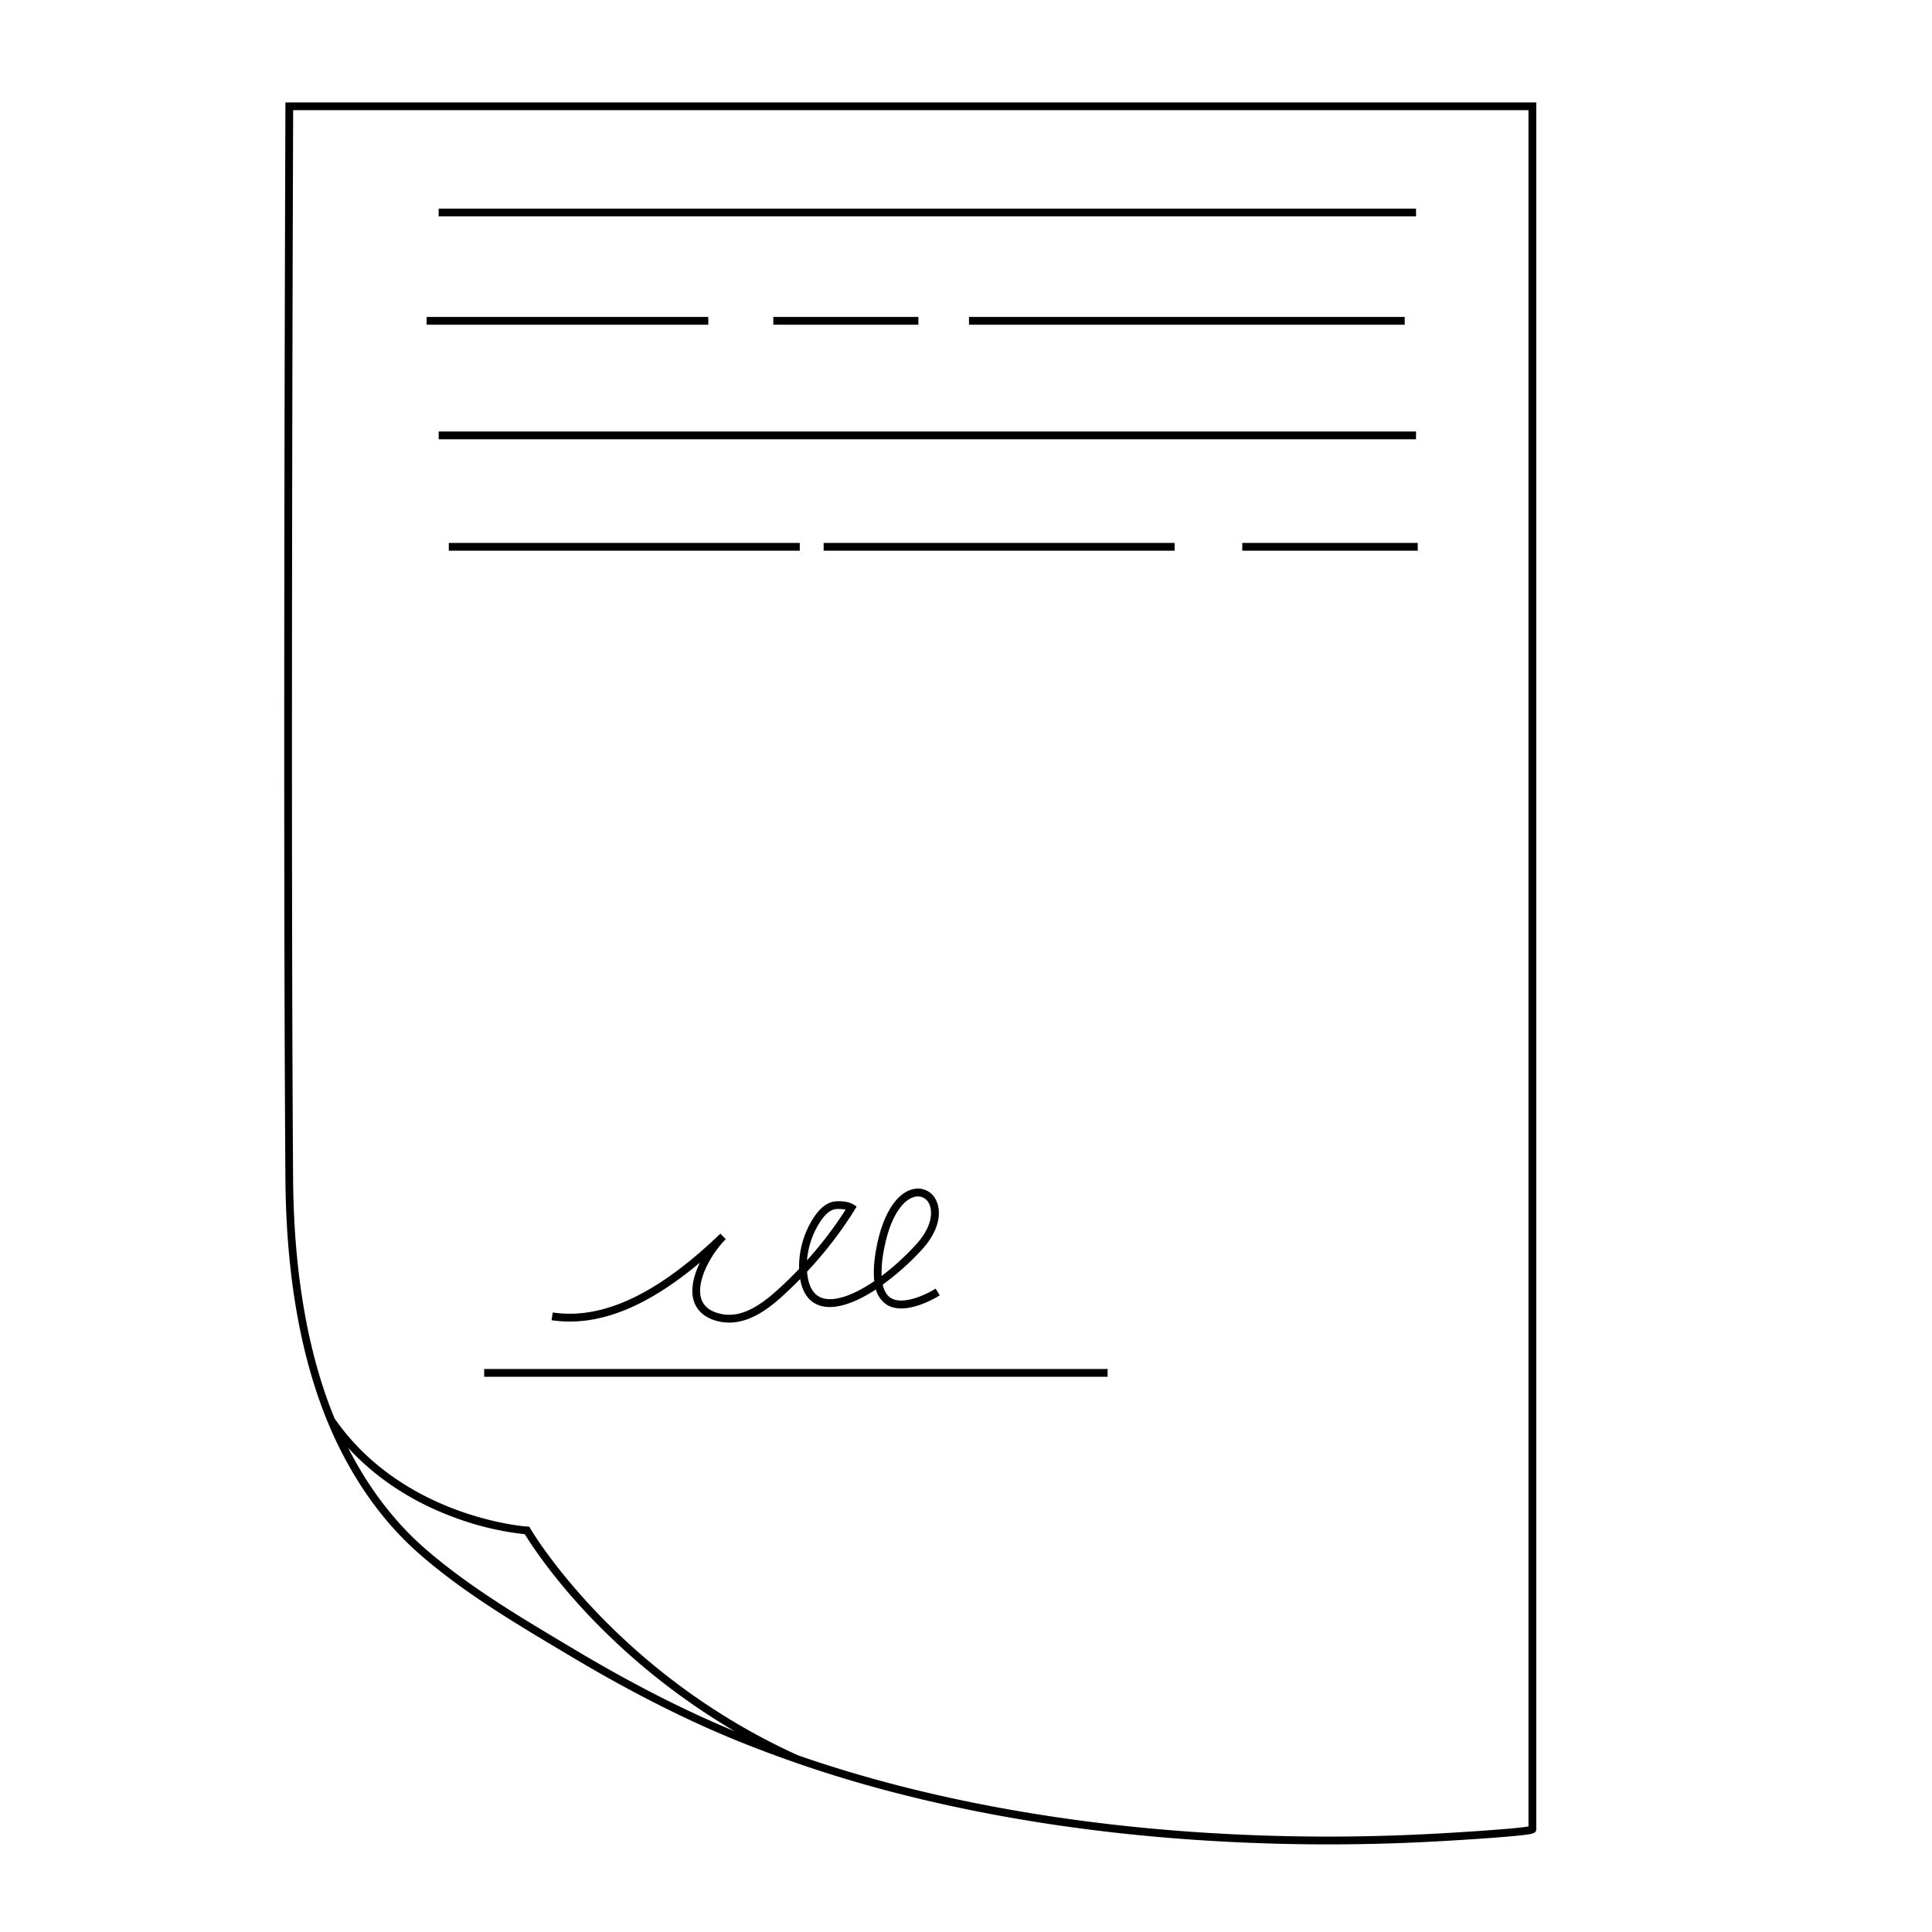 <svg id="Capa_1" data-name="Capa 1" xmlns="http://www.w3.org/2000/svg" viewBox="0 0 1000 1000"><title>Mesa de trabajo 18</title><path d="M474,644.31c8.5-9.22,9-17.32,6.77-21.46a6.32,6.32,0,0,0-5.66-3.58,7.12,7.12,0,0,0-1,.08c-5.59.83-12.85,8.28-16.44,26.71a62.66,62.66,0,0,0-1.36,14.39A131.87,131.87,0,0,0,474,644.31Z" fill="none"/><path d="M304.8,836.22c-19.84-21-30.71-38.05-33.19-42.12a150.63,150.63,0,0,1-36.51-8.69c-16-5.87-37.24-16.7-55-36.11l.12.22c10.54,20.63,23.77,38,39.29,51.62,22.26,19.52,48.67,35.25,74.22,50.47l3.68,2.2c29.49,17.59,56.64,31.45,82.9,42.33A344.71,344.71,0,0,1,304.8,836.22Z" fill="none"/><path d="M431.13,626.16c-3.15,1.2-5.48,4.4-7.14,7.05a43.28,43.28,0,0,0-6.32,19.17,201.35,201.35,0,0,0,20-26.25,17,17,0,0,0-3.55-.37A9,9,0,0,0,431.13,626.16Z" fill="none"/><path d="M173.2,734.16c35.56,51.43,99.09,56,99.73,56l1.07.07.54.94c.43.73,43.58,74.25,138.31,117.29,17.12,5.94,34.91,11.29,53.19,16C515.14,937,568.6,945.2,624.93,948.69a1009.47,1009.47,0,0,0,120.5.27h.33c23.3-1.34,40.8-2.73,45.37-3.59V57H151.74c-.11,29.36-1.31,370.16,0,553C152.1,658.7,159.31,700.38,173.2,734.16Zm251.86-62.47c6.2,2.42,16.34-1,27.48-8.53-.58-4.77-.18-10.74,1.21-17.87,3.39-17.4,10.79-28.58,19.79-29.92a10.3,10.3,0,0,1,10.82,5.6c2.94,5.55,2.55,15.32-7.36,26.07a134.89,134.89,0,0,1-20.1,17.89c.71,3.16,2,5.43,4,6.75,6.42,4.35,19.06-1.89,23.39-4.67l2.17,3.39c-.73.46-17.92,11.33-27.82,4.6a13.62,13.62,0,0,1-5.23-7.66c-11,7.19-22,11.15-29.79,8.1-5-2-8.21-6.49-9.44-13.47-1.27,1.29-2.55,2.57-3.86,3.82-8,7.67-19.43,18.72-32.85,18.72a24.2,24.2,0,0,1-6.38-.85c-8.27-2.23-11.18-7.27-12.17-11.12-1.48-5.77.3-12.72,3.38-19.07C334.21,677,309,686.8,285.5,683.28l.6-4c25.84,3.86,54.23-9.49,86.79-40.82l2.79,2.89c-6.94,6.68-15.28,20.88-12.9,30.17,1.07,4.14,4.12,6.84,9.33,8.24,12.89,3.47,24.55-6.44,35.39-16.88q3.12-3,6.11-6.14c0-.7,0-1.42,0-2.16a46.9,46.9,0,0,1,7-23.54c2-3.17,4.85-7,9.12-8.66,2.92-1.11,9-.85,12,1l1.69,1.06-1.05,1.7a204.82,204.82,0,0,1-24.64,32C418.32,665.51,420.78,670,425.06,671.69ZM414,285H232.3v-4H414ZM573.3,712.61H250.61v-4H573.3ZM608,285H426.32v-4H608ZM227.06,227.36v-4H732.94v4Zm173.19-59.29v-4h75.12v4Zm101.29,0v-4H727.07v4ZM733.82,285H643v-4h90.83ZM227.06,108H732.94v4H227.06Zm-6.23,56.07H366.61v4H220.83Z" fill="none"/><path d="M147.73,55c0,3.63-1.38,364.82,0,555,.41,57,10.15,104.61,28.94,141.36,10.78,21.09,24.31,38.85,40.22,52.81,22.53,19.76,49.11,35.6,74.81,50.91l3.68,2.19c30.69,18.3,58.87,32.6,86.16,43.73A650.77,650.77,0,0,0,465,928.34C514.39,941,568.1,949.2,624.68,952.7c21,1.3,42,1.95,63,1.95,19.44,0,38.82-.56,58-1.67l.33,0c9.18-.53,18.22-1.11,25.46-1.65,6.44-.47,11.55-.91,15.19-1.31,6.46-.7,8.51-1,8.51-3.23V53H147.73ZM297.44,853.81l-3.68-2.2c-25.55-15.22-52-31-74.22-50.47-15.52-13.62-28.75-31-39.29-51.62l-.12-.22c17.73,19.41,39,30.24,55,36.11a150.63,150.63,0,0,0,36.51,8.69c2.48,4.07,13.35,21.15,33.19,42.12a344.71,344.71,0,0,0,75.54,59.92C354.08,885.26,326.93,871.4,297.44,853.81ZM151.74,57H791.13V945.36c-4.57.86-22.07,2.25-45.37,3.59h-.33a1009.47,1009.47,0,0,1-120.5-.27C568.6,945.2,515.14,937,466,924.45c-18.28-4.69-36.07-10-53.19-16-94.73-43-137.88-116.56-138.31-117.29l-.54-.94-1.07-.07c-.64,0-64.17-4.58-99.73-56-13.89-33.78-21.1-75.46-21.45-124.2C150.43,427.17,151.63,86.37,151.74,57Z"/><path d="M443.42,624.5l-1.69-1.06c-3-1.89-9.11-2.15-12-1-4.27,1.63-7.11,5.49-9.12,8.66a46.9,46.9,0,0,0-7,23.54c0,.74,0,1.46,0,2.16q-3,3.12-6.11,6.14c-10.84,10.44-22.5,20.35-35.39,16.88-5.21-1.4-8.26-4.1-9.33-8.24-2.38-9.29,6-23.49,12.9-30.17l-2.79-2.89c-32.56,31.33-60.95,44.68-86.79,40.82l-.6,4c23.49,3.52,48.71-6.25,76.77-29.81-3.08,6.35-4.86,13.3-3.38,19.07,1,3.85,3.9,8.89,12.17,11.12a24.2,24.2,0,0,0,6.38.85c13.42,0,24.9-11,32.85-18.72,1.31-1.25,2.59-2.53,3.86-3.82,1.23,7,4.39,11.49,9.44,13.47,7.82,3,18.81-.91,29.79-8.1a13.62,13.62,0,0,0,5.23,7.66c9.9,6.73,27.09-4.14,27.82-4.6L484.26,667c-4.33,2.78-17,9-23.39,4.67-1.94-1.32-3.26-3.59-4-6.75A134.89,134.89,0,0,0,477,647c9.91-10.75,10.3-20.52,7.36-26.07a10.3,10.3,0,0,0-10.82-5.6c-9,1.34-16.4,12.52-19.79,29.92-1.39,7.13-1.79,13.1-1.21,17.87-11.14,7.56-21.28,11-27.48,8.53-4.28-1.67-6.74-6.18-7.33-13.44a204.82,204.82,0,0,0,24.64-32Zm14.27,21.56c3.59-18.43,10.85-25.88,16.44-26.71a7.12,7.12,0,0,1,1-.08,6.32,6.32,0,0,1,5.66,3.58c2.19,4.14,1.73,12.24-6.77,21.46a131.87,131.87,0,0,1-17.71,16.14A62.66,62.66,0,0,1,457.69,646.06Zm-40,6.32A43.28,43.28,0,0,1,424,633.21c1.66-2.65,4-5.85,7.14-7.05a9,9,0,0,1,3-.4,17,17,0,0,1,3.55.37A201.35,201.35,0,0,1,417.67,652.38Z"/><rect x="227.06" y="107.98" width="505.88" height="4.02"/><rect x="220.83" y="164.05" width="145.78" height="4.02"/><rect x="400.25" y="164.05" width="75.11" height="4.02"/><rect x="501.54" y="164.05" width="225.53" height="4.02"/><rect x="227.06" y="223.34" width="505.88" height="4.02"/><rect x="232.3" y="281.02" width="181.66" height="4.02"/><rect x="426.32" y="281.02" width="181.66" height="4.02"/><rect x="642.99" y="281.02" width="90.83" height="4.02"/><rect x="250.61" y="708.59" width="322.69" height="4.02"/></svg>
